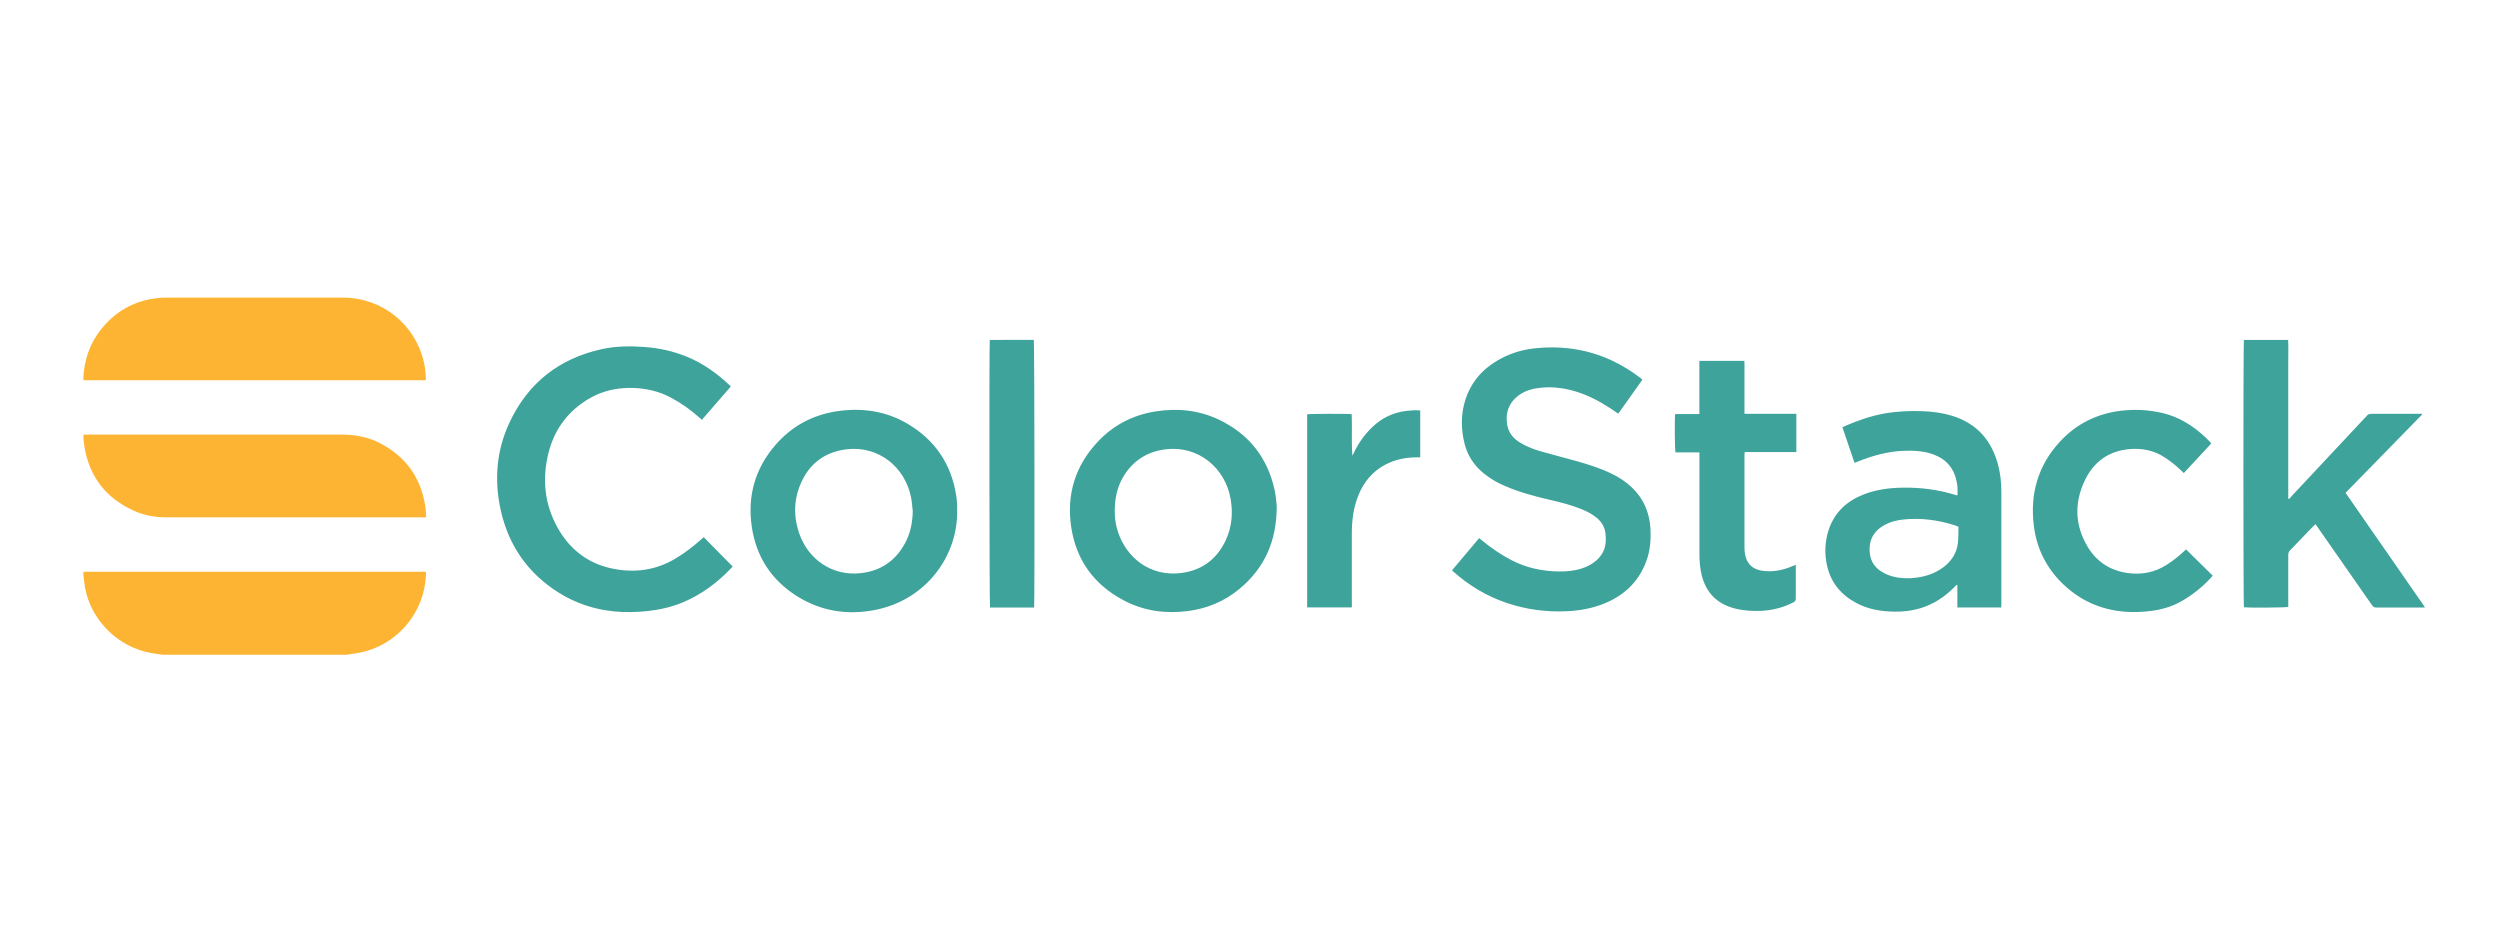 <?xml version="1.0" encoding="utf-8"?>
<svg width="210" height="80" viewBox="0 0 210 80" fill="none" xmlns="http://www.w3.org/2000/svg">
<path d="M13.663 55L12.742 54.86C9.952 54.394 7.643 52.127 7.141 49.353C7.074 48.975 7.048 48.592 7.001 48.209C6.996 48.163 7.007 48.116 7.012 48.08C7.027 48.059 7.032 48.054 7.038 48.049C7.043 48.049 7.053 48.038 7.058 48.038C7.089 48.033 7.12 48.023 7.157 48.023H35.651C35.681 48.023 35.713 48.033 35.775 48.044V48.375C35.63 51.258 33.684 53.779 30.93 54.643C30.428 54.803 29.916 54.886 29.393 54.948C29.331 54.953 29.268 54.979 29.206 54.995H13.658L13.663 55ZM35.759 31.941H7.027C7.017 31.879 7.001 31.822 7.001 31.77C7.069 30.269 7.519 28.898 8.451 27.712C9.667 26.165 11.251 25.269 13.207 25.041C13.466 25.01 13.73 25 13.989 25H28.797C32.084 25 34.864 27.215 35.604 30.419C35.713 30.88 35.764 31.351 35.77 31.827C35.77 31.858 35.759 31.889 35.754 31.946L35.759 31.941ZM13.989 43.458C13.031 43.458 12.1 43.292 11.225 42.893C8.891 41.832 7.498 40.031 7.084 37.49C7.043 37.231 7.027 36.972 7.007 36.708C7.007 36.651 7.012 36.599 7.022 36.506H28.704C29.838 36.506 30.92 36.708 31.924 37.231C34.093 38.354 35.361 40.135 35.728 42.547C35.775 42.836 35.775 43.132 35.801 43.458H13.989Z" fill="#FCB432"/>
<path d="M137.964 31.889C137.281 32.852 136.608 33.794 135.935 34.746C135.697 34.586 135.485 34.436 135.267 34.296C134.305 33.67 133.295 33.142 132.182 32.831C131.189 32.552 130.174 32.459 129.149 32.604C128.523 32.691 127.949 32.899 127.452 33.302C126.727 33.892 126.468 34.658 126.587 35.569C126.675 36.237 127.007 36.739 127.571 37.107C128.125 37.464 128.73 37.712 129.356 37.893C130.314 38.168 131.277 38.416 132.239 38.68C133.285 38.97 134.325 39.291 135.309 39.757C135.956 40.062 136.551 40.445 137.074 40.942C138.042 41.863 138.544 43.007 138.632 44.332C138.694 45.3 138.621 46.258 138.275 47.179C137.653 48.83 136.489 49.964 134.874 50.647C133.818 51.097 132.705 51.299 131.561 51.346C129.864 51.418 128.207 51.196 126.592 50.657C124.9 50.093 123.409 49.193 122.079 48.013C122.048 47.987 122.017 47.961 121.965 47.914C122.731 47.008 123.482 46.108 124.248 45.202C124.32 45.259 124.387 45.311 124.45 45.362C125.247 46.03 126.101 46.615 127.032 47.086C128.244 47.707 129.532 47.976 130.883 48.002C131.551 48.013 132.203 47.961 132.845 47.759C133.295 47.619 133.709 47.407 134.067 47.102C134.584 46.656 134.869 46.097 134.884 45.414C134.884 45.197 134.884 44.974 134.853 44.757C134.781 44.249 134.532 43.841 134.139 43.509C133.746 43.178 133.295 42.95 132.824 42.759C131.965 42.412 131.07 42.19 130.174 41.982C128.916 41.693 127.674 41.356 126.479 40.849C125.8 40.564 125.159 40.202 124.589 39.726C123.787 39.058 123.244 38.214 123.005 37.2C122.721 36.009 122.71 34.814 123.073 33.644C123.533 32.158 124.475 31.04 125.816 30.264C126.73 29.734 127.743 29.397 128.792 29.275C131.101 29.011 133.321 29.306 135.433 30.3C136.277 30.699 137.069 31.191 137.809 31.76C137.861 31.801 137.907 31.843 137.974 31.9L137.964 31.889ZM59.113 45.124C59.931 45.947 60.733 46.76 61.546 47.588C61.468 47.676 61.396 47.754 61.323 47.826C60.19 48.991 58.906 49.943 57.4 50.58C56.437 50.989 55.433 51.216 54.393 51.33C53.471 51.429 52.55 51.449 51.629 51.361C49.926 51.201 48.342 50.673 46.893 49.757C44.331 48.137 42.731 45.823 42.069 42.888C41.499 40.357 41.691 37.862 42.798 35.492C44.356 32.164 46.965 30.119 50.552 29.327C51.732 29.068 52.933 29.058 54.139 29.146C55.355 29.234 56.53 29.493 57.659 29.948C59.056 30.512 60.257 31.382 61.344 32.412C61.354 32.422 61.359 32.438 61.38 32.474C60.578 33.395 59.776 34.322 58.958 35.264C58.87 35.186 58.797 35.124 58.725 35.057C58 34.415 57.219 33.861 56.359 33.401C55.376 32.873 54.32 32.629 53.212 32.588C51.577 32.526 50.097 32.966 48.782 33.944C47.379 34.984 46.489 36.372 46.07 38.054C45.531 40.223 45.733 42.324 46.82 44.296C47.83 46.123 49.356 47.324 51.406 47.754C53.275 48.147 55.081 47.919 56.748 46.915C57.514 46.455 58.223 45.916 58.885 45.321C58.958 45.259 59.03 45.191 59.113 45.119V45.124ZM192.291 41.92C192.348 41.853 192.4 41.781 192.457 41.718C194.522 39.514 196.587 37.309 198.652 35.098C198.704 35.047 198.761 34.995 198.803 34.938C198.901 34.803 199.03 34.757 199.201 34.762C200.257 34.767 201.308 34.762 202.364 34.762H203.435C203.445 34.778 203.451 34.798 203.461 34.814L200.252 38.1C199.186 39.193 198.114 40.285 197.027 41.398C199.248 44.596 201.463 47.79 203.704 51.02C203.58 51.025 203.502 51.035 203.425 51.035H199.626C199.45 51.035 199.346 50.978 199.248 50.833C197.736 48.66 196.225 46.491 194.708 44.322C194.646 44.229 194.579 44.141 194.501 44.032C194.434 44.094 194.377 44.141 194.325 44.193C193.673 44.871 193.026 45.549 192.369 46.222C192.26 46.335 192.214 46.455 192.214 46.61C192.219 47.971 192.214 49.337 192.214 50.699V50.983C192.022 51.04 188.922 51.061 188.487 51.014C188.435 50.828 188.43 28.799 188.487 28.556H192.203C192.234 29.193 192.214 29.829 192.214 30.461V41.874C192.239 41.889 192.26 41.9 192.286 41.915L192.291 41.92ZM154.76 35.895C154.812 35.864 154.848 35.844 154.884 35.828C155.971 35.352 157.084 34.953 158.254 34.741C159.325 34.55 160.412 34.498 161.499 34.539C162.338 34.57 163.161 34.679 163.963 34.922C166.085 35.575 167.338 37.034 167.866 39.156C168.037 39.84 168.109 40.538 168.114 41.242V50.771C168.114 50.849 168.109 50.932 168.104 51.025H164.419V49.12C164.279 49.156 164.227 49.26 164.16 49.327C163.347 50.145 162.405 50.766 161.292 51.097C160.324 51.387 159.331 51.429 158.332 51.335C157.503 51.258 156.706 51.056 155.966 50.668C154.688 50 153.823 48.991 153.487 47.578C153.238 46.527 153.28 45.466 153.632 44.441C154.134 42.992 155.169 42.065 156.577 41.522C157.633 41.113 158.74 40.978 159.869 40.963C161.37 40.942 162.835 41.134 164.263 41.579C164.299 41.589 164.341 41.599 164.382 41.61C164.387 41.61 164.398 41.61 164.429 41.599C164.429 41.382 164.444 41.16 164.429 40.937C164.408 40.704 164.372 40.466 164.31 40.238C163.994 39.032 163.171 38.354 162.001 38.044C161.339 37.867 160.666 37.847 159.983 37.867C158.621 37.899 157.343 38.261 156.09 38.758C155.992 38.794 155.894 38.83 155.78 38.877C155.443 37.883 155.107 36.905 154.765 35.901L154.76 35.895ZM164.507 44.249C164.439 44.218 164.408 44.203 164.377 44.193C164.325 44.172 164.268 44.151 164.217 44.13C162.814 43.68 161.385 43.489 159.915 43.634C159.299 43.696 158.709 43.851 158.176 44.172C157.483 44.591 157.084 45.186 157.048 46.009C157.012 46.889 157.317 47.588 158.099 48.049C158.389 48.219 158.694 48.349 159.02 48.432C159.662 48.597 160.314 48.608 160.966 48.525C161.805 48.416 162.586 48.147 163.269 47.629C163.927 47.127 164.356 46.47 164.46 45.647C164.517 45.186 164.496 44.721 164.512 44.249H164.507ZM80.402 42.904C80.459 46.682 77.819 50.378 73.544 51.227C71.209 51.693 68.984 51.356 66.95 50.078C64.781 48.716 63.508 46.744 63.145 44.213C62.778 41.656 63.43 39.363 65.117 37.402C66.484 35.813 68.228 34.86 70.304 34.544C72.421 34.229 74.45 34.524 76.303 35.637C78.564 36.993 79.905 38.996 80.319 41.605C80.355 41.837 80.381 42.076 80.397 42.309C80.407 42.505 80.397 42.702 80.397 42.899L80.402 42.904ZM76.675 42.971C76.629 42.583 76.608 42.19 76.535 41.806C76.018 39.167 73.735 37.433 71.142 37.738C69.444 37.935 68.161 38.789 67.4 40.321C66.686 41.76 66.608 43.276 67.131 44.798C67.881 46.972 69.889 48.411 72.296 48.147C73.984 47.961 75.226 47.107 76.028 45.621C76.473 44.798 76.649 43.908 76.67 42.976L76.675 42.971ZM107.245 42.536C107.245 45.435 106.23 47.717 104.108 49.472C102.84 50.523 101.365 51.134 99.729 51.335C97.845 51.568 96.044 51.31 94.362 50.414C91.888 49.099 90.402 47.044 89.983 44.281C89.574 41.558 90.309 39.146 92.193 37.127C93.518 35.709 95.164 34.855 97.089 34.555C98.916 34.27 100.697 34.451 102.379 35.248C104.921 36.46 106.489 38.458 107.079 41.211C107.183 41.698 107.208 42.195 107.25 42.541L107.245 42.536ZM93.642 42.981C93.632 43.494 93.715 44.089 93.906 44.669C94.605 46.806 96.582 48.489 99.274 48.126C100.992 47.893 102.224 46.951 102.959 45.388C103.476 44.286 103.58 43.116 103.373 41.915C102.917 39.286 100.65 37.422 97.948 37.738C96.349 37.925 95.128 38.716 94.32 40.109C93.829 40.963 93.637 41.9 93.637 42.981H93.642ZM183.621 46.144C184.377 46.889 185.117 47.619 185.868 48.354C185.811 48.421 185.759 48.483 185.702 48.546C184.976 49.334 184.131 50.003 183.197 50.528C182.426 50.963 181.587 51.201 180.718 51.315C179.957 51.413 179.191 51.444 178.42 51.377C176.422 51.206 174.698 50.419 173.264 49.032C171.877 47.686 171.064 46.035 170.837 44.125C170.516 41.455 171.204 39.063 173.057 37.076C174.429 35.6 176.147 34.746 178.156 34.503C179.315 34.363 180.474 34.425 181.613 34.684C183.042 35.01 184.227 35.771 185.278 36.755C185.412 36.884 185.542 37.024 185.671 37.158C185.692 37.179 185.707 37.21 185.744 37.252C184.978 38.075 184.217 38.903 183.44 39.736C183.326 39.622 183.223 39.529 183.125 39.436C182.726 39.058 182.296 38.722 181.836 38.421C180.92 37.821 179.905 37.629 178.839 37.728C177.126 37.888 175.883 38.789 175.143 40.316C174.217 42.231 174.279 44.151 175.392 45.978C176.132 47.19 177.255 47.914 178.663 48.126C179.848 48.302 180.971 48.106 181.996 47.448C182.509 47.122 182.985 46.749 183.425 46.335C183.482 46.279 183.544 46.227 183.621 46.154V46.144ZM142.757 30.311H146.525C146.551 30.549 146.535 30.792 146.535 31.03V34.762C147.276 34.767 148 34.762 148.725 34.762H150.894V37.976H146.556C146.546 38.059 146.535 38.121 146.535 38.183V46.072C146.535 46.258 146.561 46.449 146.598 46.63C146.753 47.365 147.224 47.816 147.974 47.935C148.875 48.075 149.729 47.909 150.557 47.562L150.847 47.443V50.264C150.847 50.435 150.795 50.523 150.64 50.6C149.796 51.03 148.906 51.263 147.959 51.31C147.177 51.346 146.406 51.294 145.65 51.092C144.191 50.694 143.295 49.752 142.938 48.292C142.793 47.702 142.752 47.102 142.752 46.496V38.002H140.744C140.681 37.816 140.656 35.233 140.713 34.783H142.747V30.321L142.757 30.311ZM86.867 51.03H83.161C83.109 50.849 83.088 29.048 83.14 28.556C84.372 28.54 85.614 28.556 86.841 28.551C86.898 28.747 86.918 50.559 86.867 51.03ZM119.299 34.472V38.416H118.999C118.078 38.416 117.198 38.597 116.375 39.027C115.293 39.596 114.563 40.476 114.108 41.599C113.699 42.614 113.554 43.675 113.554 44.762V51.02H109.802V34.803C109.978 34.757 113.213 34.741 113.544 34.793C113.57 35.373 113.554 35.958 113.554 36.542C113.554 37.117 113.554 37.697 113.601 38.282C113.637 38.204 113.678 38.132 113.715 38.054C114.17 37.096 114.786 36.263 115.604 35.585C116.354 34.964 117.224 34.622 118.187 34.508C118.549 34.467 118.916 34.446 119.294 34.477L119.299 34.472Z" fill="#3DA39B"/>
</svg>
